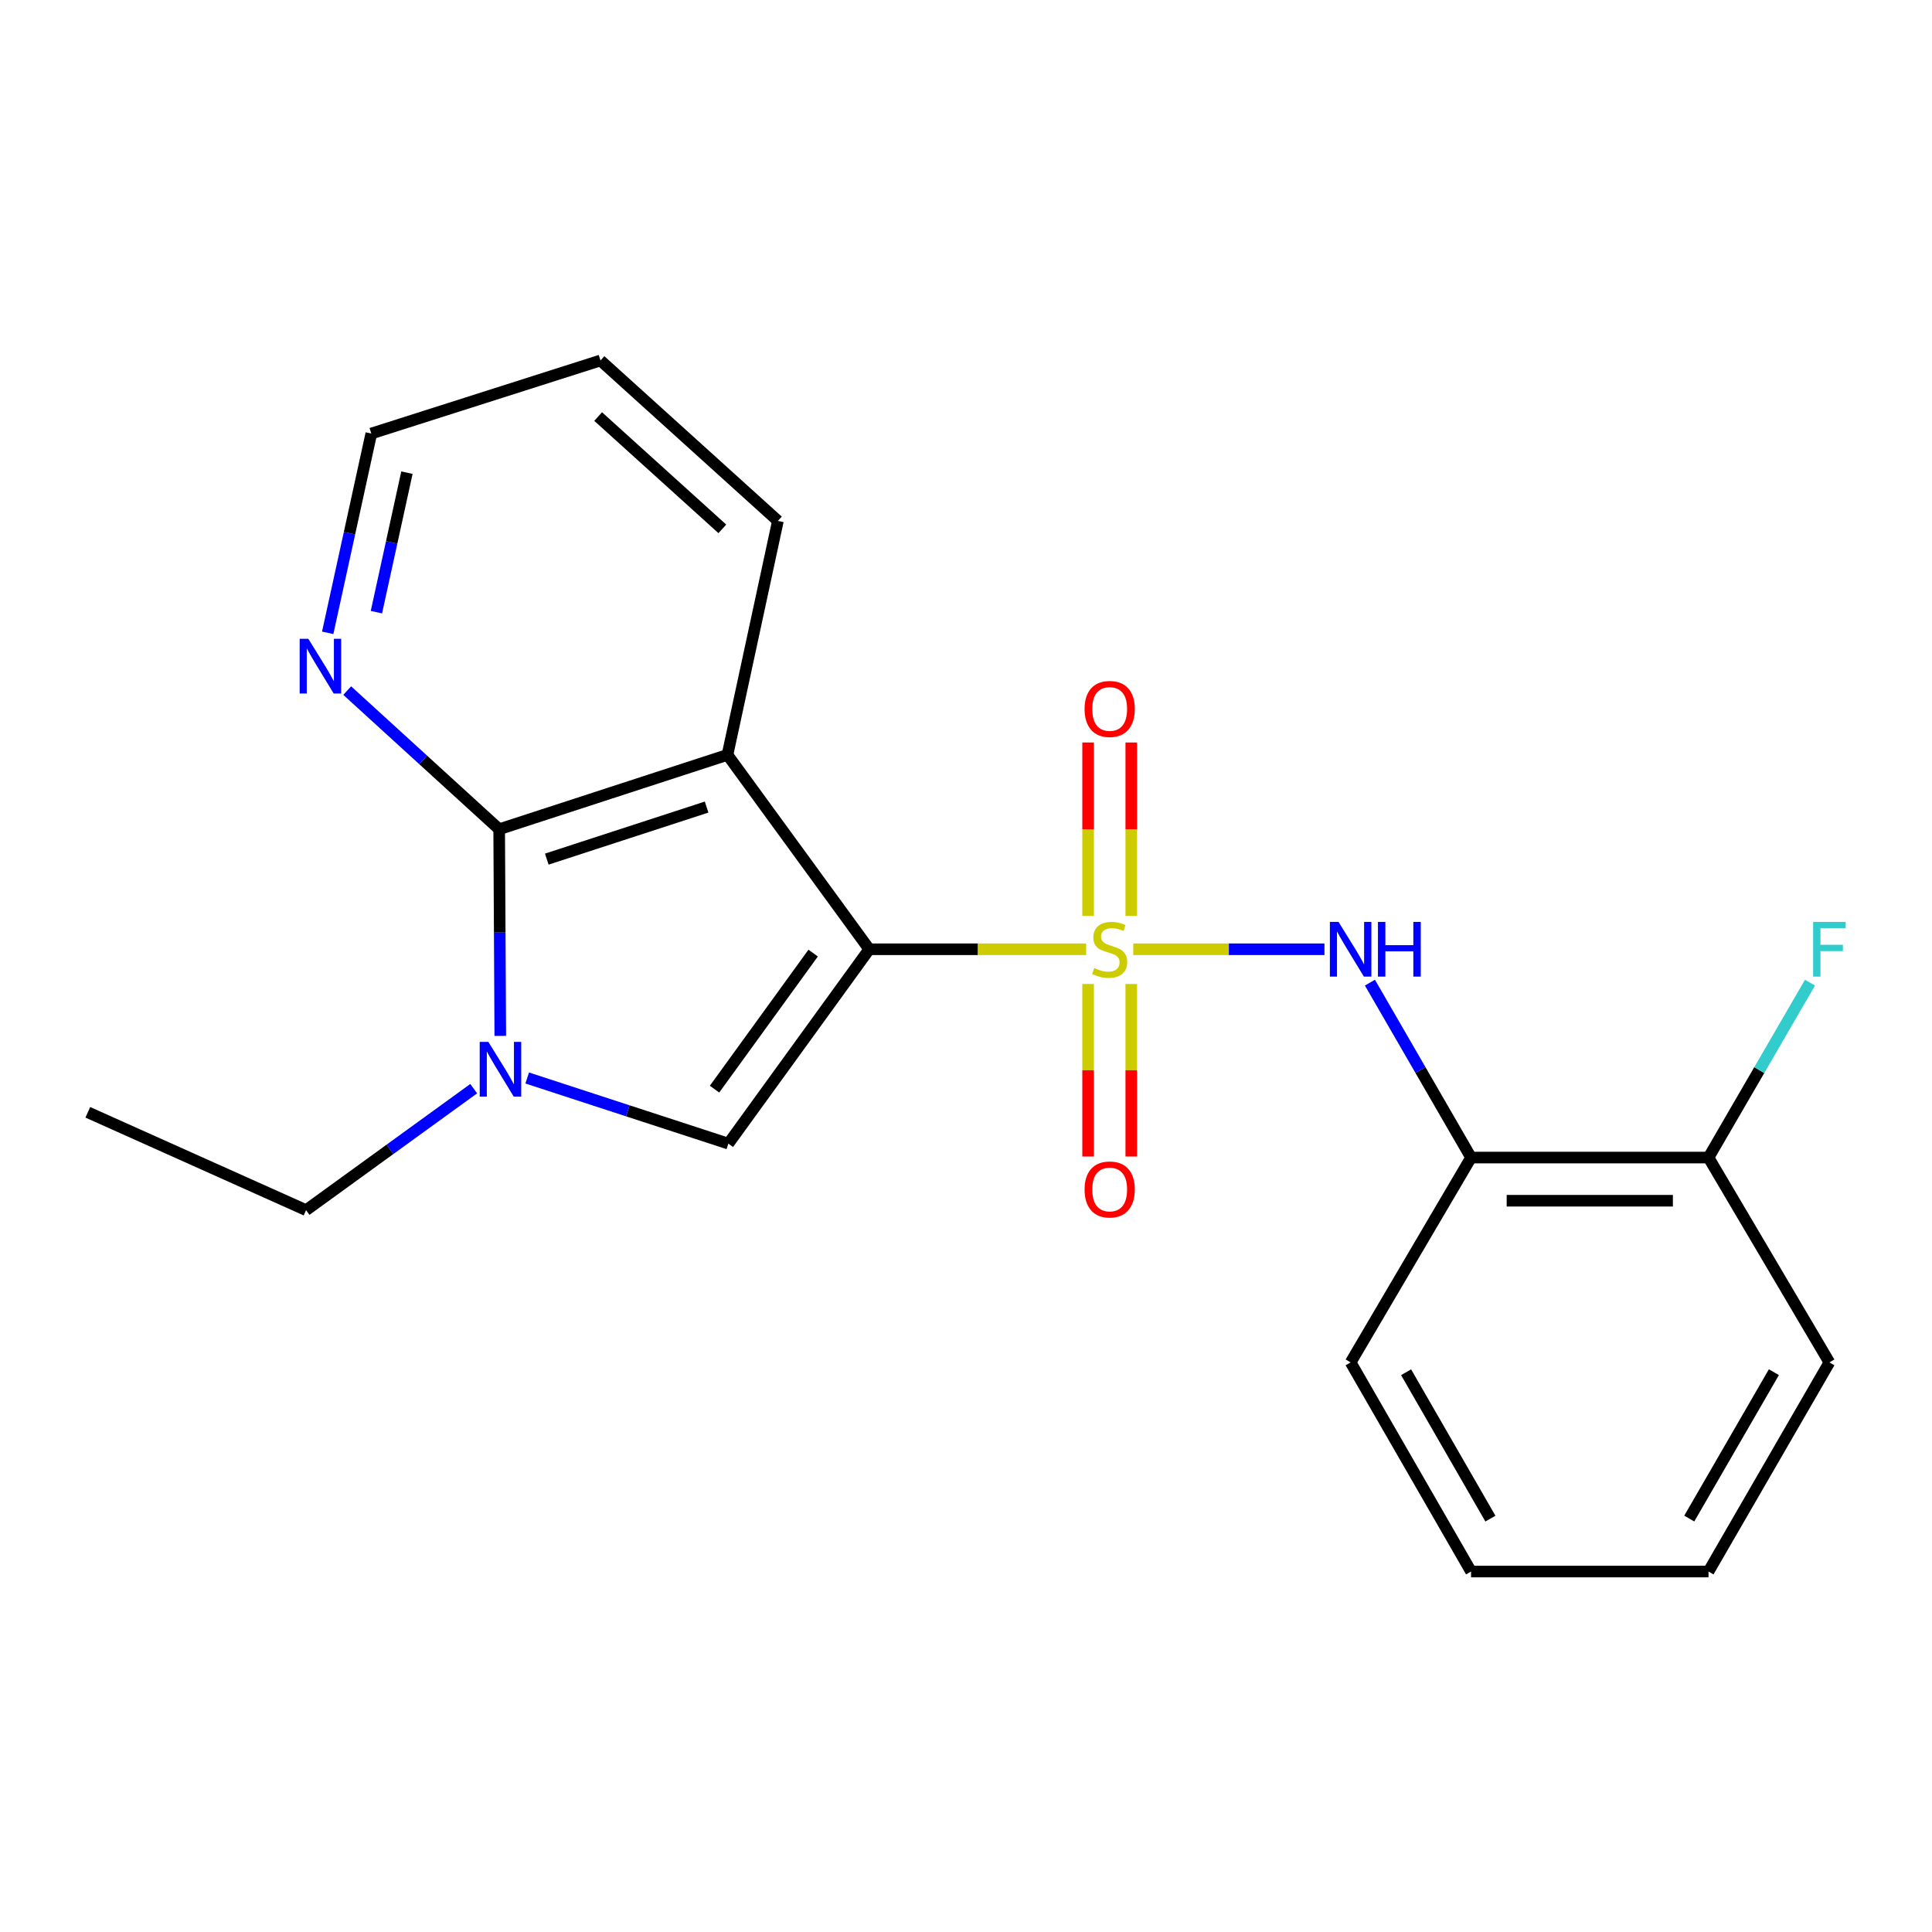 <?xml version='1.0' encoding='iso-8859-1'?>
<svg version='1.1' baseProfile='full'
              xmlns='http://www.w3.org/2000/svg'
                      xmlns:rdkit='http://www.rdkit.org/xml'
                      xmlns:xlink='http://www.w3.org/1999/xlink'
                  xml:space='preserve'
width='1000px' height='1000px' viewBox='0 0 1000 1000'>
<!-- END OF HEADER -->
<rect style='opacity:1.0;fill:#FFFFFF;stroke:none' width='1000' height='1000' x='0' y='0'> </rect>
<path class='bond-0' d='M 562.182,491.336 L 506.053,491.336' style='fill:none;fill-rule:evenodd;stroke:#CCCC00;stroke-width:6px;stroke-linecap:butt;stroke-linejoin:miter;stroke-opacity:1' />
<path class='bond-0' d='M 506.053,491.336 L 449.923,491.336' style='fill:none;fill-rule:evenodd;stroke:#000000;stroke-width:6px;stroke-linecap:butt;stroke-linejoin:miter;stroke-opacity:1' />
<path class='bond-5' d='M 586.571,491.336 L 636.051,491.336' style='fill:none;fill-rule:evenodd;stroke:#CCCC00;stroke-width:6px;stroke-linecap:butt;stroke-linejoin:miter;stroke-opacity:1' />
<path class='bond-5' d='M 636.051,491.336 L 685.531,491.336' style='fill:none;fill-rule:evenodd;stroke:#0000FF;stroke-width:6px;stroke-linecap:butt;stroke-linejoin:miter;stroke-opacity:1' />
<path class='bond-7' d='M 585.545,474.104 L 585.545,429.209' style='fill:none;fill-rule:evenodd;stroke:#CCCC00;stroke-width:6px;stroke-linecap:butt;stroke-linejoin:miter;stroke-opacity:1' />
<path class='bond-7' d='M 585.545,429.209 L 585.545,384.314' style='fill:none;fill-rule:evenodd;stroke:#FF0000;stroke-width:6px;stroke-linecap:butt;stroke-linejoin:miter;stroke-opacity:1' />
<path class='bond-7' d='M 563.202,474.104 L 563.202,429.209' style='fill:none;fill-rule:evenodd;stroke:#CCCC00;stroke-width:6px;stroke-linecap:butt;stroke-linejoin:miter;stroke-opacity:1' />
<path class='bond-7' d='M 563.202,429.209 L 563.202,384.314' style='fill:none;fill-rule:evenodd;stroke:#FF0000;stroke-width:6px;stroke-linecap:butt;stroke-linejoin:miter;stroke-opacity:1' />
<path class='bond-8' d='M 563.202,509.322 L 563.202,553.966' style='fill:none;fill-rule:evenodd;stroke:#CCCC00;stroke-width:6px;stroke-linecap:butt;stroke-linejoin:miter;stroke-opacity:1' />
<path class='bond-8' d='M 563.202,553.966 L 563.202,598.611' style='fill:none;fill-rule:evenodd;stroke:#FF0000;stroke-width:6px;stroke-linecap:butt;stroke-linejoin:miter;stroke-opacity:1' />
<path class='bond-8' d='M 585.545,509.322 L 585.545,553.966' style='fill:none;fill-rule:evenodd;stroke:#CCCC00;stroke-width:6px;stroke-linecap:butt;stroke-linejoin:miter;stroke-opacity:1' />
<path class='bond-8' d='M 585.545,553.966 L 585.545,598.611' style='fill:none;fill-rule:evenodd;stroke:#FF0000;stroke-width:6px;stroke-linecap:butt;stroke-linejoin:miter;stroke-opacity:1' />
<path class='bond-1' d='M 449.923,491.336 L 376.539,390.718' style='fill:none;fill-rule:evenodd;stroke:#000000;stroke-width:6px;stroke-linecap:butt;stroke-linejoin:miter;stroke-opacity:1' />
<path class='bond-2' d='M 449.923,491.336 L 376.998,591.941' style='fill:none;fill-rule:evenodd;stroke:#000000;stroke-width:6px;stroke-linecap:butt;stroke-linejoin:miter;stroke-opacity:1' />
<path class='bond-2' d='M 420.894,493.314 L 369.847,563.737' style='fill:none;fill-rule:evenodd;stroke:#000000;stroke-width:6px;stroke-linecap:butt;stroke-linejoin:miter;stroke-opacity:1' />
<path class='bond-3' d='M 376.539,390.718 L 258.37,429.21' style='fill:none;fill-rule:evenodd;stroke:#000000;stroke-width:6px;stroke-linecap:butt;stroke-linejoin:miter;stroke-opacity:1' />
<path class='bond-3' d='M 365.734,417.736 L 283.015,444.681' style='fill:none;fill-rule:evenodd;stroke:#000000;stroke-width:6px;stroke-linecap:butt;stroke-linejoin:miter;stroke-opacity:1' />
<path class='bond-11' d='M 376.539,390.718 L 402.643,269.62' style='fill:none;fill-rule:evenodd;stroke:#000000;stroke-width:6px;stroke-linecap:butt;stroke-linejoin:miter;stroke-opacity:1' />
<path class='bond-4' d='M 376.998,591.941 L 324.94,574.954' style='fill:none;fill-rule:evenodd;stroke:#000000;stroke-width:6px;stroke-linecap:butt;stroke-linejoin:miter;stroke-opacity:1' />
<path class='bond-4' d='M 324.94,574.954 L 272.882,557.966' style='fill:none;fill-rule:evenodd;stroke:#0000FF;stroke-width:6px;stroke-linecap:butt;stroke-linejoin:miter;stroke-opacity:1' />
<path class='bond-9' d='M 258.37,429.21 L 219.043,393.329' style='fill:none;fill-rule:evenodd;stroke:#000000;stroke-width:6px;stroke-linecap:butt;stroke-linejoin:miter;stroke-opacity:1' />
<path class='bond-9' d='M 219.043,393.329 L 179.717,357.447' style='fill:none;fill-rule:evenodd;stroke:#0000FF;stroke-width:6px;stroke-linecap:butt;stroke-linejoin:miter;stroke-opacity:1' />
<path class='bond-21' d='M 258.37,429.21 L 258.659,482.697' style='fill:none;fill-rule:evenodd;stroke:#000000;stroke-width:6px;stroke-linecap:butt;stroke-linejoin:miter;stroke-opacity:1' />
<path class='bond-21' d='M 258.659,482.697 L 258.947,536.183' style='fill:none;fill-rule:evenodd;stroke:#0000FF;stroke-width:6px;stroke-linecap:butt;stroke-linejoin:miter;stroke-opacity:1' />
<path class='bond-12' d='M 245.194,563.485 L 201.808,594.929' style='fill:none;fill-rule:evenodd;stroke:#0000FF;stroke-width:6px;stroke-linecap:butt;stroke-linejoin:miter;stroke-opacity:1' />
<path class='bond-12' d='M 201.808,594.929 L 158.423,626.374' style='fill:none;fill-rule:evenodd;stroke:#000000;stroke-width:6px;stroke-linecap:butt;stroke-linejoin:miter;stroke-opacity:1' />
<path class='bond-6' d='M 709.071,508.609 L 735.246,553.881' style='fill:none;fill-rule:evenodd;stroke:#0000FF;stroke-width:6px;stroke-linecap:butt;stroke-linejoin:miter;stroke-opacity:1' />
<path class='bond-6' d='M 735.246,553.881 L 761.421,599.153' style='fill:none;fill-rule:evenodd;stroke:#000000;stroke-width:6px;stroke-linecap:butt;stroke-linejoin:miter;stroke-opacity:1' />
<path class='bond-10' d='M 761.421,599.153 L 884.319,599.153' style='fill:none;fill-rule:evenodd;stroke:#000000;stroke-width:6px;stroke-linecap:butt;stroke-linejoin:miter;stroke-opacity:1' />
<path class='bond-10' d='M 779.855,621.496 L 865.884,621.496' style='fill:none;fill-rule:evenodd;stroke:#000000;stroke-width:6px;stroke-linecap:butt;stroke-linejoin:miter;stroke-opacity:1' />
<path class='bond-14' d='M 761.421,599.153 L 699.084,705.182' style='fill:none;fill-rule:evenodd;stroke:#000000;stroke-width:6px;stroke-linecap:butt;stroke-linejoin:miter;stroke-opacity:1' />
<path class='bond-23' d='M 169.618,327.55 L 180.902,275.975' style='fill:none;fill-rule:evenodd;stroke:#0000FF;stroke-width:6px;stroke-linecap:butt;stroke-linejoin:miter;stroke-opacity:1' />
<path class='bond-23' d='M 180.902,275.975 L 192.185,224.4' style='fill:none;fill-rule:evenodd;stroke:#000000;stroke-width:6px;stroke-linecap:butt;stroke-linejoin:miter;stroke-opacity:1' />
<path class='bond-23' d='M 194.829,316.853 L 202.728,280.751' style='fill:none;fill-rule:evenodd;stroke:#0000FF;stroke-width:6px;stroke-linecap:butt;stroke-linejoin:miter;stroke-opacity:1' />
<path class='bond-23' d='M 202.728,280.751 L 210.627,244.648' style='fill:none;fill-rule:evenodd;stroke:#000000;stroke-width:6px;stroke-linecap:butt;stroke-linejoin:miter;stroke-opacity:1' />
<path class='bond-13' d='M 884.319,599.153 L 910.592,553.883' style='fill:none;fill-rule:evenodd;stroke:#000000;stroke-width:6px;stroke-linecap:butt;stroke-linejoin:miter;stroke-opacity:1' />
<path class='bond-13' d='M 910.592,553.883 L 936.865,508.612' style='fill:none;fill-rule:evenodd;stroke:#33CCCC;stroke-width:6px;stroke-linecap:butt;stroke-linejoin:miter;stroke-opacity:1' />
<path class='bond-16' d='M 884.319,599.153 L 946.891,705.182' style='fill:none;fill-rule:evenodd;stroke:#000000;stroke-width:6px;stroke-linecap:butt;stroke-linejoin:miter;stroke-opacity:1' />
<path class='bond-17' d='M 402.643,269.62 L 310.814,186.579' style='fill:none;fill-rule:evenodd;stroke:#000000;stroke-width:6px;stroke-linecap:butt;stroke-linejoin:miter;stroke-opacity:1' />
<path class='bond-17' d='M 373.883,273.736 L 309.602,215.607' style='fill:none;fill-rule:evenodd;stroke:#000000;stroke-width:6px;stroke-linecap:butt;stroke-linejoin:miter;stroke-opacity:1' />
<path class='bond-18' d='M 158.423,626.374 L 45.455,575.73' style='fill:none;fill-rule:evenodd;stroke:#000000;stroke-width:6px;stroke-linecap:butt;stroke-linejoin:miter;stroke-opacity:1' />
<path class='bond-19' d='M 699.084,705.182 L 761.421,813.421' style='fill:none;fill-rule:evenodd;stroke:#000000;stroke-width:6px;stroke-linecap:butt;stroke-linejoin:miter;stroke-opacity:1' />
<path class='bond-19' d='M 727.796,710.268 L 771.432,786.035' style='fill:none;fill-rule:evenodd;stroke:#000000;stroke-width:6px;stroke-linecap:butt;stroke-linejoin:miter;stroke-opacity:1' />
<path class='bond-15' d='M 192.185,224.4 L 310.814,186.579' style='fill:none;fill-rule:evenodd;stroke:#000000;stroke-width:6px;stroke-linecap:butt;stroke-linejoin:miter;stroke-opacity:1' />
<path class='bond-22' d='M 946.891,705.182 L 884.319,813.421' style='fill:none;fill-rule:evenodd;stroke:#000000;stroke-width:6px;stroke-linecap:butt;stroke-linejoin:miter;stroke-opacity:1' />
<path class='bond-22' d='M 918.162,710.236 L 874.362,786.003' style='fill:none;fill-rule:evenodd;stroke:#000000;stroke-width:6px;stroke-linecap:butt;stroke-linejoin:miter;stroke-opacity:1' />
<path class='bond-20' d='M 761.421,813.421 L 884.319,813.421' style='fill:none;fill-rule:evenodd;stroke:#000000;stroke-width:6px;stroke-linecap:butt;stroke-linejoin:miter;stroke-opacity:1' />
<path  class='atom-0' d='M 566.373 501.056
Q 566.693 501.176, 568.013 501.736
Q 569.333 502.296, 570.773 502.656
Q 572.253 502.976, 573.693 502.976
Q 576.373 502.976, 577.933 501.696
Q 579.493 500.376, 579.493 498.096
Q 579.493 496.536, 578.693 495.576
Q 577.933 494.616, 576.733 494.096
Q 575.533 493.576, 573.533 492.976
Q 571.013 492.216, 569.493 491.496
Q 568.013 490.776, 566.933 489.256
Q 565.893 487.736, 565.893 485.176
Q 565.893 481.616, 568.293 479.416
Q 570.733 477.216, 575.533 477.216
Q 578.813 477.216, 582.533 478.776
L 581.613 481.856
Q 578.213 480.456, 575.653 480.456
Q 572.893 480.456, 571.373 481.616
Q 569.853 482.736, 569.893 484.696
Q 569.893 486.216, 570.653 487.136
Q 571.453 488.056, 572.573 488.576
Q 573.733 489.096, 575.653 489.696
Q 578.213 490.496, 579.733 491.296
Q 581.253 492.096, 582.333 493.736
Q 583.453 495.336, 583.453 498.096
Q 583.453 502.016, 580.813 504.136
Q 578.213 506.216, 573.853 506.216
Q 571.333 506.216, 569.413 505.656
Q 567.533 505.136, 565.293 504.216
L 566.373 501.056
' fill='#CCCC00'/>
<path  class='atom-5' d='M 252.78 539.289
L 262.06 554.289
Q 262.98 555.769, 264.46 558.449
Q 265.94 561.129, 266.02 561.289
L 266.02 539.289
L 269.78 539.289
L 269.78 567.609
L 265.9 567.609
L 255.94 551.209
Q 254.78 549.289, 253.54 547.089
Q 252.34 544.889, 251.98 544.209
L 251.98 567.609
L 248.3 567.609
L 248.3 539.289
L 252.78 539.289
' fill='#0000FF'/>
<path  class='atom-6' d='M 692.824 477.176
L 702.104 492.176
Q 703.024 493.656, 704.504 496.336
Q 705.984 499.016, 706.064 499.176
L 706.064 477.176
L 709.824 477.176
L 709.824 505.496
L 705.944 505.496
L 695.984 489.096
Q 694.824 487.176, 693.584 484.976
Q 692.384 482.776, 692.024 482.096
L 692.024 505.496
L 688.344 505.496
L 688.344 477.176
L 692.824 477.176
' fill='#0000FF'/>
<path  class='atom-6' d='M 713.224 477.176
L 717.064 477.176
L 717.064 489.216
L 731.544 489.216
L 731.544 477.176
L 735.384 477.176
L 735.384 505.496
L 731.544 505.496
L 731.544 492.416
L 717.064 492.416
L 717.064 505.496
L 713.224 505.496
L 713.224 477.176
' fill='#0000FF'/>
<path  class='atom-8' d='M 561.373 366.954
Q 561.373 360.154, 564.733 356.354
Q 568.093 352.554, 574.373 352.554
Q 580.653 352.554, 584.013 356.354
Q 587.373 360.154, 587.373 366.954
Q 587.373 373.834, 583.973 377.754
Q 580.573 381.634, 574.373 381.634
Q 568.133 381.634, 564.733 377.754
Q 561.373 373.874, 561.373 366.954
M 574.373 378.434
Q 578.693 378.434, 581.013 375.554
Q 583.373 372.634, 583.373 366.954
Q 583.373 361.394, 581.013 358.594
Q 578.693 355.754, 574.373 355.754
Q 570.053 355.754, 567.693 358.554
Q 565.373 361.354, 565.373 366.954
Q 565.373 372.674, 567.693 375.554
Q 570.053 378.434, 574.373 378.434
' fill='#FF0000'/>
<path  class='atom-9' d='M 561.373 615.667
Q 561.373 608.867, 564.733 605.067
Q 568.093 601.267, 574.373 601.267
Q 580.653 601.267, 584.013 605.067
Q 587.373 608.867, 587.373 615.667
Q 587.373 622.547, 583.973 626.467
Q 580.573 630.347, 574.373 630.347
Q 568.133 630.347, 564.733 626.467
Q 561.373 622.587, 561.373 615.667
M 574.373 627.147
Q 578.693 627.147, 581.013 624.267
Q 583.373 621.347, 583.373 615.667
Q 583.373 610.107, 581.013 607.307
Q 578.693 604.467, 574.373 604.467
Q 570.053 604.467, 567.693 607.267
Q 565.373 610.067, 565.373 615.667
Q 565.373 621.387, 567.693 624.267
Q 570.053 627.147, 574.373 627.147
' fill='#FF0000'/>
<path  class='atom-10' d='M 159.586 330.631
L 168.866 345.631
Q 169.786 347.111, 171.266 349.791
Q 172.746 352.471, 172.826 352.631
L 172.826 330.631
L 176.586 330.631
L 176.586 358.951
L 172.706 358.951
L 162.746 342.551
Q 161.586 340.631, 160.346 338.431
Q 159.146 336.231, 158.786 335.551
L 158.786 358.951
L 155.106 358.951
L 155.106 330.631
L 159.586 330.631
' fill='#0000FF'/>
<path  class='atom-14' d='M 938.471 477.176
L 955.311 477.176
L 955.311 480.416
L 942.271 480.416
L 942.271 489.016
L 953.871 489.016
L 953.871 492.296
L 942.271 492.296
L 942.271 505.496
L 938.471 505.496
L 938.471 477.176
' fill='#33CCCC'/>
</svg>

